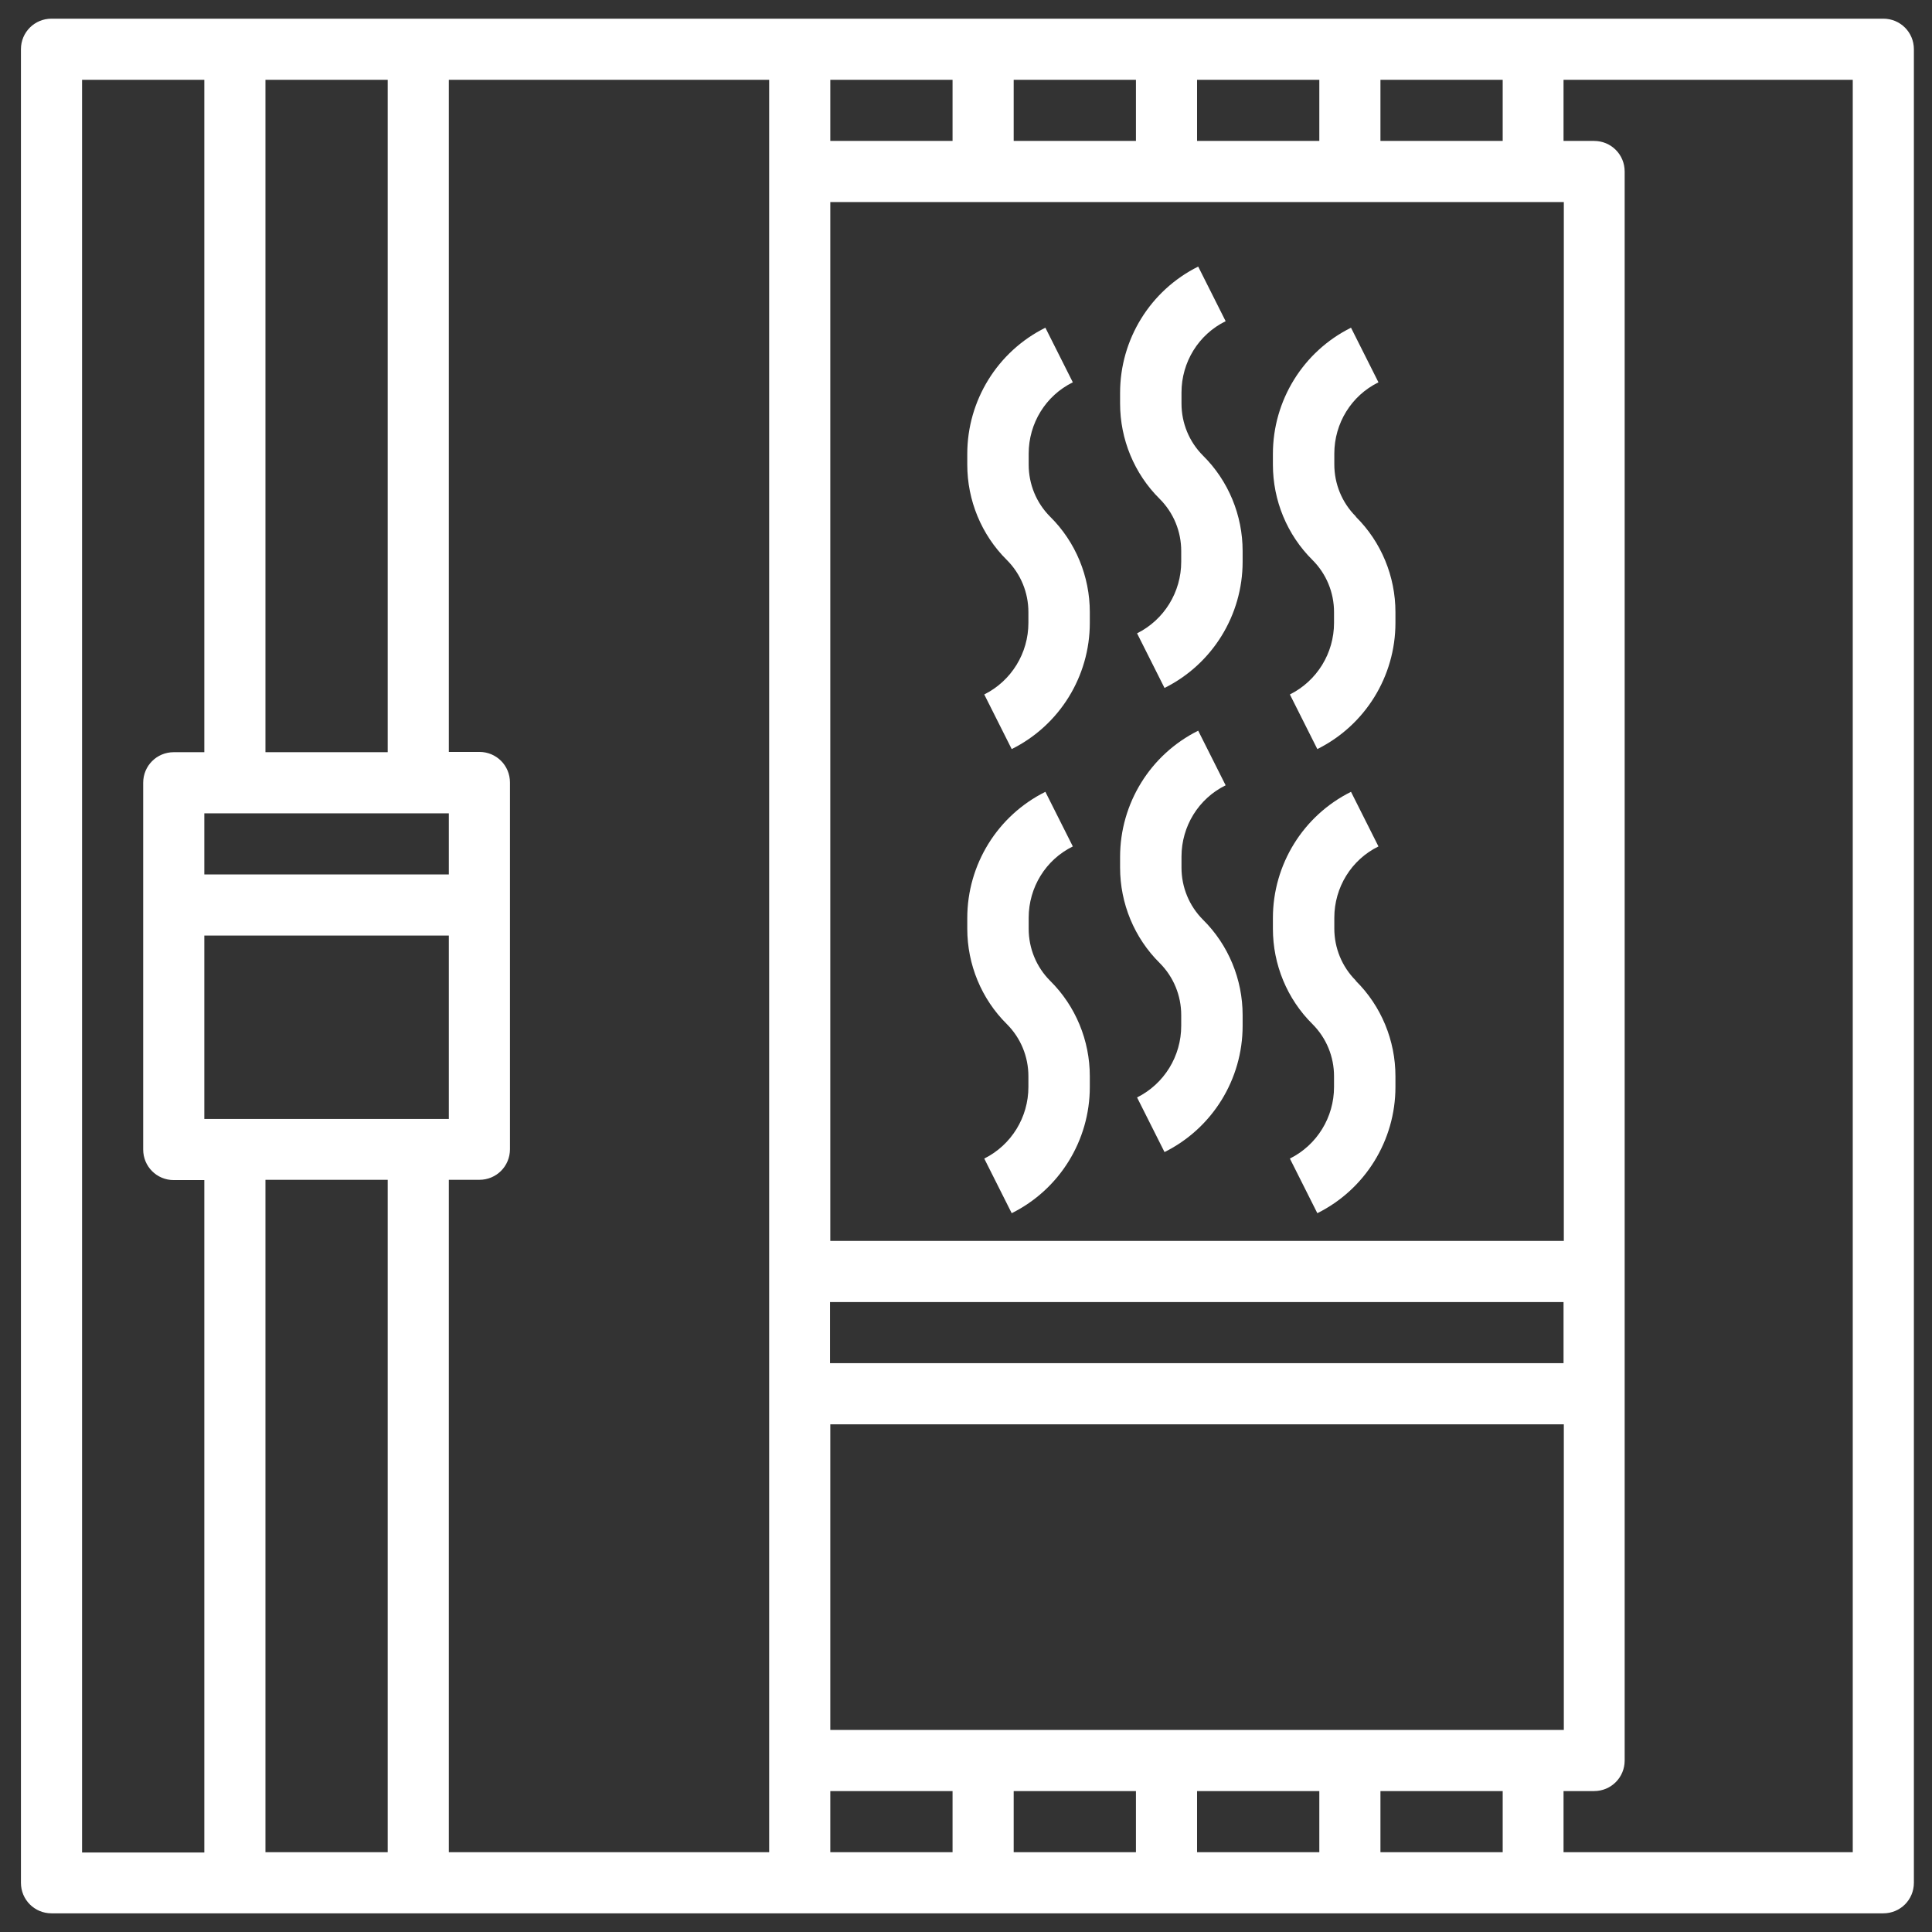 <svg xmlns="http://www.w3.org/2000/svg" xmlns:svg="http://www.w3.org/2000/svg" id="svg2667" viewBox="0 0 682.7 682.7"><rect x="0" y="0" width="682.7" height="682.7" fill="#333333" stroke="none"/><defs><style>      .st0 {        fill: #fff;      }    </style></defs><path class="st0" d="M665.5,6.6H18.2c-6,0-10.8,4.8-10.8,10.8v647.9c0,6,4.8,10.8,10.8,10.8h647.3c6,0,10.8-4.8,10.8-10.8V17.4c0-6-4.8-10.8-10.8-10.8ZM93.8,265.8V28.2h43.2v237.6h-43.2ZM158.6,287.4v21.6h-86.4v-21.6h86.4ZM158.6,330.6v64.8h-86.4v-64.8h86.4ZM137,416.9v237.6h-43.2v-237.6h43.2ZM158.6,416.9h10.8c6,0,10.8-4.8,10.8-10.8v-129.6c0-6-4.8-10.8-10.8-10.8h-10.8V28.2h113.2v626.3h-113.2v-237.6ZM423,49.8v-21.6h43.2v21.6h-43.2ZM401.4,49.8h-43.2v-21.6h43.2v21.6ZM336.6,49.8h-43.2v-21.6h43.2v21.6ZM293.4,395.3v-108M293.4,632.9h43.2v21.6h-43.2v-21.6ZM358.2,632.9h43.2v21.6h-43.2v-21.6ZM423,632.9h43.2v21.6h-43.2v-21.6ZM487.8,632.9h43.2v21.6h-43.2v-21.6ZM293.4,611.3v-108h259.2v108h-259.2ZM552.5,481.7h-259.2v-21.6h259.2v21.6ZM293.4,265.8V71.4h259.2v367.1h-259.2v-21.6M487.8,49.8v-21.6h43.2v21.6h-43.2ZM29,28.2h43.2v237.6h-10.8c-6,0-10.8,4.8-10.8,10.8v129.6c0,6,4.8,10.8,10.8,10.8h10.8v237.6H29V28.2ZM654.7,654.5h-102.2v-21.6h10.8c6,0,10.8-4.8,10.8-10.8V60.6c0-6-4.8-10.8-10.8-10.8h-10.8v-21.6h102.2v626.3Z"></path><g><path class="st0" d="M363.5,164.1v-3.8c0-10.7,6-20.5,15.6-25.2l-9.7-19.3c-16.9,8.4-27.6,25.7-27.6,44.6v3.8c0,12.6,5,24.8,14,33.7,4.9,4.9,7.6,11.5,7.6,18.4v3.8c0,10.7-6,20.5-15.6,25.3l9.7,19.3c16.9-8.4,27.6-25.7,27.6-44.6v-3.8c0-12.6-5-24.8-14-33.7-4.9-4.9-7.6-11.5-7.6-18.4Z"></path><path class="st0" d="M417.5,142.5v-3.8c0-10.7,6-20.5,15.6-25.2l-9.7-19.3c-16.9,8.4-27.6,25.7-27.6,44.6v3.8c0,12.6,5,24.8,14,33.7,4.9,4.9,7.6,11.5,7.6,18.4v3.8c0,10.7-6,20.5-15.6,25.3l9.7,19.3c16.9-8.4,27.6-25.7,27.6-44.6v-3.8c0-12.6-5-24.8-14-33.7-4.9-4.9-7.6-11.5-7.6-18.4Z"></path><path class="st0" d="M479.1,182.5c-4.9-4.9-7.6-11.5-7.6-18.4v-3.8c0-10.7,6-20.5,15.6-25.2l-9.7-19.3c-16.9,8.4-27.6,25.7-27.6,44.6v3.8c0,12.6,5,24.8,14,33.7,4.9,4.9,7.6,11.5,7.6,18.4v3.8c0,10.7-6,20.5-15.6,25.3l9.7,19.3c16.9-8.4,27.6-25.7,27.6-44.6v-3.8c0-12.6-5-24.8-14-33.7Z"></path><path class="st0" d="M363.5,328.1v-3.8c0-10.7,6-20.5,15.6-25.2l-9.7-19.3c-16.9,8.4-27.6,25.7-27.6,44.6v3.8c0,12.6,5,24.8,14,33.7,4.9,4.9,7.6,11.5,7.6,18.4v3.8c0,10.7-6,20.5-15.6,25.3l9.7,19.3c16.9-8.4,27.6-25.7,27.6-44.6v-3.8c0-12.6-5-24.8-14-33.7-4.9-4.9-7.6-11.5-7.6-18.4Z"></path><path class="st0" d="M417.5,306.5v-3.8c0-10.7,6-20.5,15.6-25.2l-9.7-19.3c-16.9,8.4-27.6,25.7-27.6,44.6v3.8c0,12.6,5,24.8,14,33.7,4.9,4.9,7.6,11.5,7.6,18.4v3.8c0,10.7-6,20.5-15.6,25.3l9.7,19.3c16.9-8.4,27.6-25.7,27.6-44.6v-3.8c0-12.6-5-24.8-14-33.7-4.9-4.9-7.6-11.5-7.6-18.4Z"></path><path class="st0" d="M479.1,346.5c-4.9-4.9-7.6-11.5-7.6-18.4v-3.8c0-10.7,6-20.5,15.6-25.2l-9.7-19.3c-16.9,8.4-27.6,25.7-27.6,44.6v3.8c0,12.6,5,24.8,14,33.7,4.9,4.9,7.6,11.5,7.6,18.4v3.8c0,10.7-6,20.5-15.6,25.3l9.7,19.3c16.9-8.4,27.6-25.7,27.6-44.6v-3.8c0-12.6-5-24.8-14-33.7Z"></path></g></svg>